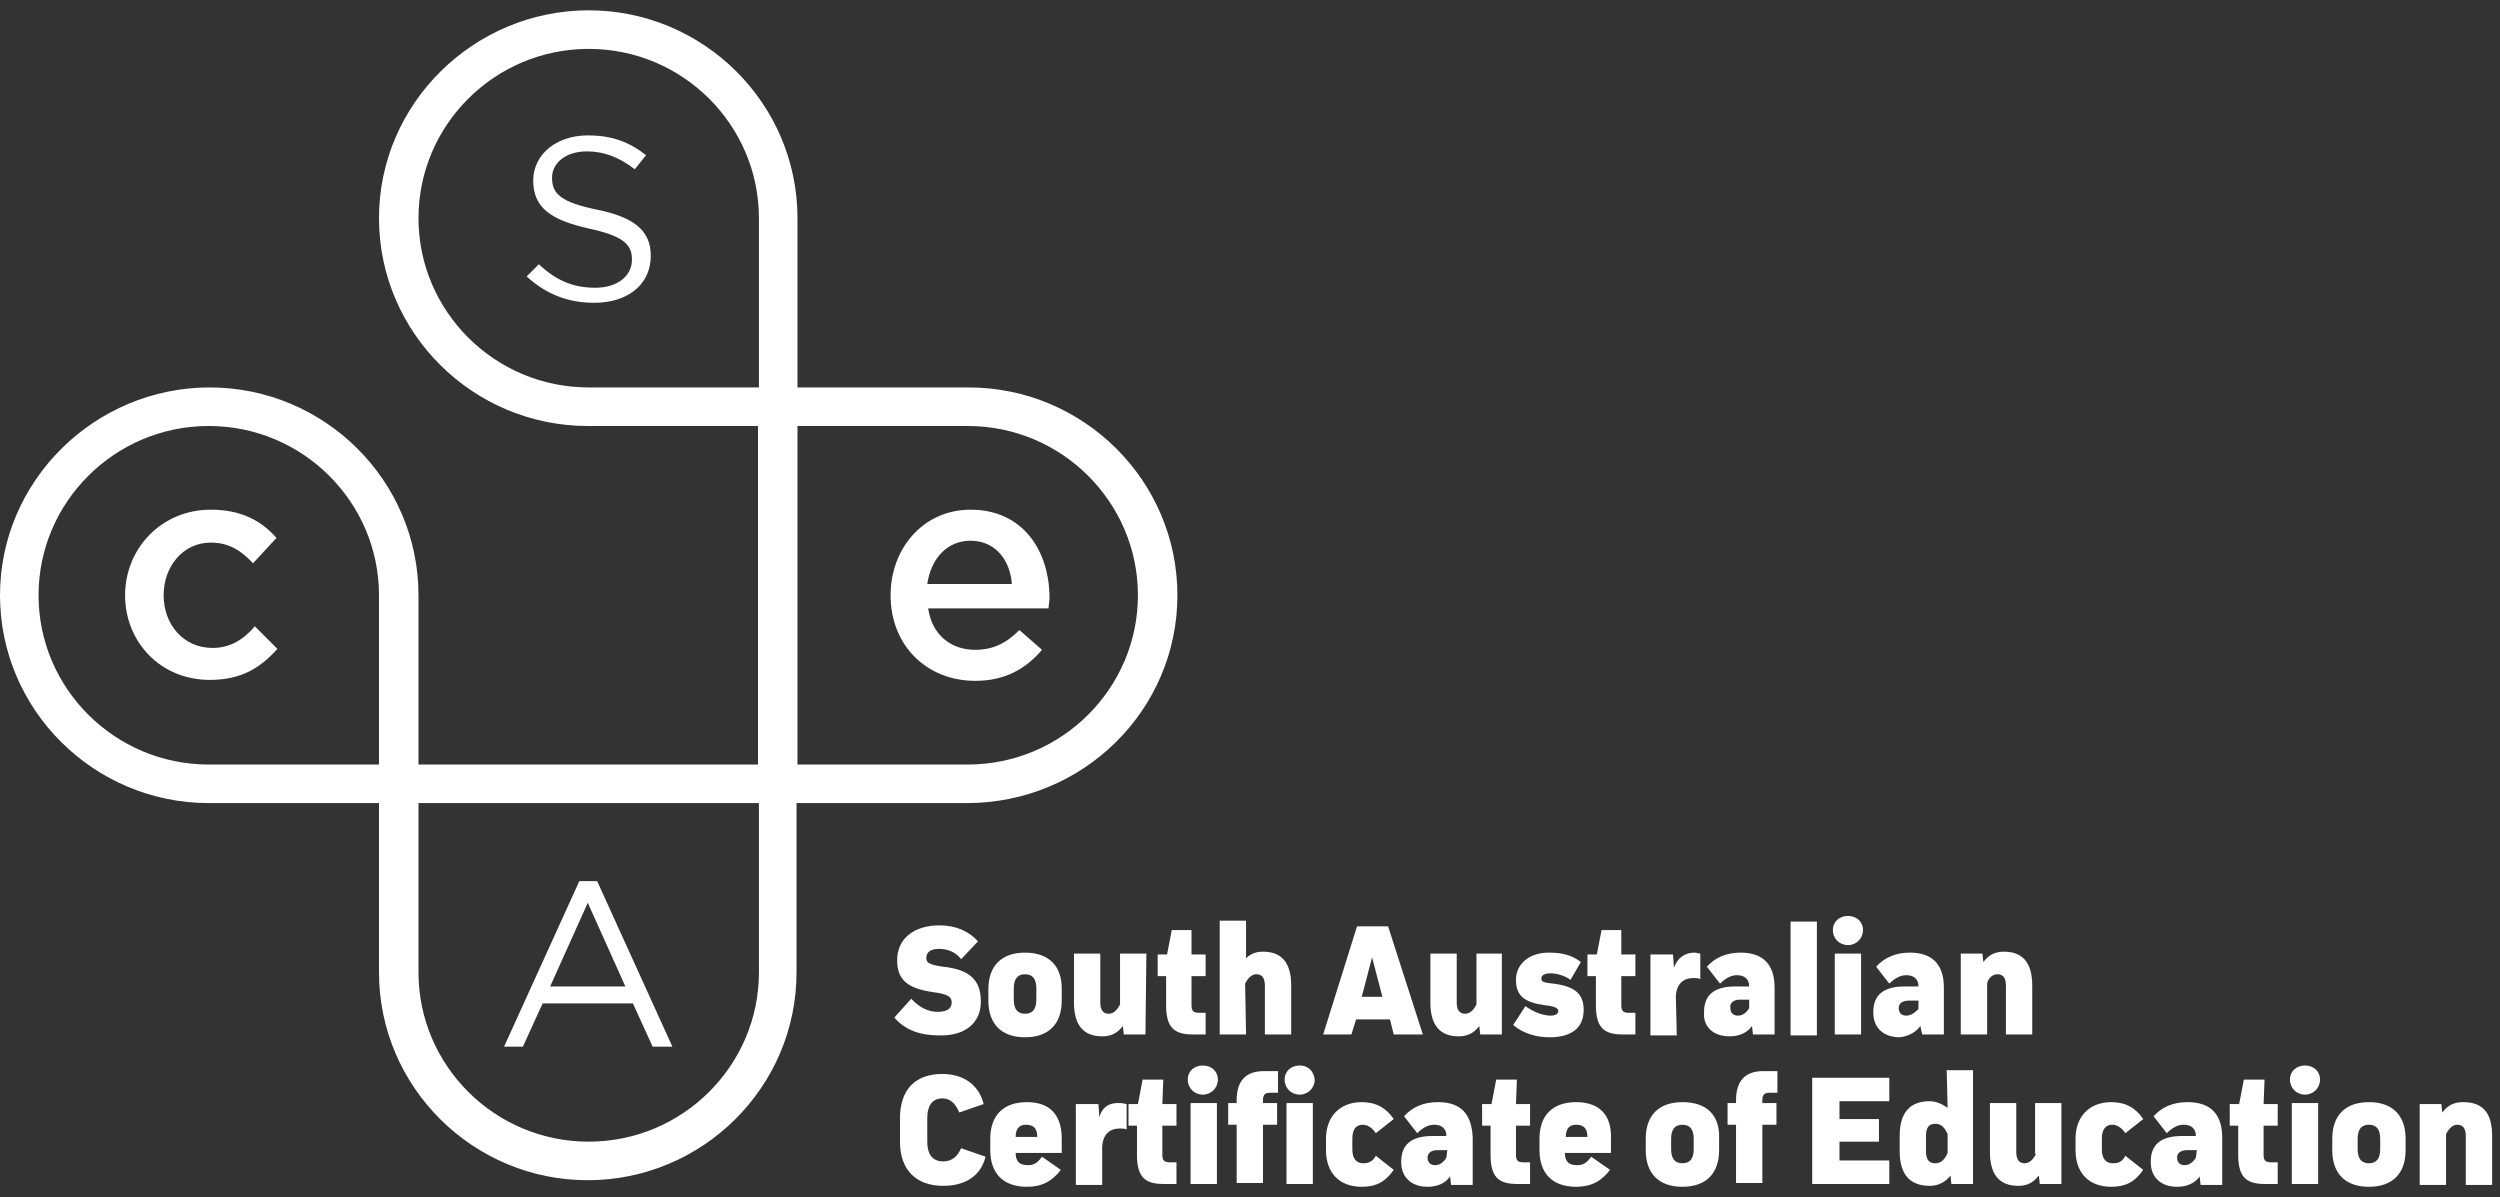 <svg width="119" height="57" viewBox="0 0 119 57" fill="none" xmlns="http://www.w3.org/2000/svg">
<rect x="0" y="0" width="119" height="57" fill="#333333" stroke="none"/>
<path d="M58.865 52.373V52.507H58.462V53.537H58.865V56.312H60.118V53.537H60.79V52.507H60.118V52.373C60.118 52.104 60.208 52.015 60.476 52.015H60.834V50.985H60.163C59.312 50.985 58.865 51.433 58.865 52.373ZM44.898 55.283C44.406 55.283 44.138 54.969 44.138 54.343V53.223C44.138 52.597 44.406 52.283 44.854 52.283C45.212 52.283 45.48 52.507 45.66 52.955L46.823 52.552C46.599 51.657 45.883 51.12 44.854 51.12C43.556 51.12 42.839 51.88 42.839 53.223V54.343C42.839 55.685 43.6 56.446 44.898 56.446C45.973 56.446 46.689 55.954 46.913 55.059L45.749 54.656C45.57 55.059 45.301 55.283 44.898 55.283ZM55.373 51.388H54.389L54.165 52.552H53.717V53.581H54.12V54.969C54.12 55.999 54.478 56.357 55.373 56.357H56V55.327H55.687C55.418 55.327 55.328 55.238 55.328 54.969V53.581H56V52.552H55.328L55.373 51.388ZM56.672 56.357H57.925V52.507H56.672C56.672 52.507 56.672 56.357 56.672 56.357ZM117.237 52.462C116.835 52.462 116.521 52.597 116.253 52.955L116.208 52.552H115.178V56.402H116.432V53.984C116.566 53.716 116.745 53.537 116.969 53.537C117.237 53.537 117.372 53.716 117.372 54.074V56.402H118.625V54.074C118.625 52.955 118.177 52.462 117.237 52.462ZM64.908 55.372C64.55 55.372 64.371 55.148 64.371 54.701V54.208C64.371 53.761 64.55 53.537 64.863 53.537C65.087 53.537 65.311 53.671 65.49 53.94L66.341 53.268C65.982 52.731 65.49 52.462 64.819 52.462C63.789 52.462 63.117 53.134 63.117 54.208V54.745C63.117 55.82 63.744 56.491 64.819 56.491C65.49 56.491 65.938 56.267 66.341 55.685L65.49 55.014C65.356 55.283 65.132 55.372 64.908 55.372ZM61.864 50.717C61.461 50.717 61.148 50.985 61.148 51.388C61.148 51.791 61.461 52.104 61.864 52.104C62.267 52.104 62.58 51.791 62.58 51.388C62.536 50.985 62.267 50.717 61.864 50.717ZM61.237 56.357H62.491V52.507H61.237V56.357ZM109.717 50.717C109.314 50.717 109.001 50.985 109.001 51.388C109.001 51.791 109.314 52.104 109.717 52.104C110.12 52.104 110.433 51.791 110.433 51.388C110.433 50.985 110.12 50.717 109.717 50.717ZM48.883 52.462C47.763 52.462 47.137 53.089 47.137 54.208V54.745C47.137 55.864 47.763 56.491 48.883 56.491C49.599 56.491 50.091 56.223 50.494 55.685L49.599 55.059C49.375 55.372 49.196 55.462 48.927 55.462C48.524 55.462 48.345 55.283 48.345 54.88H50.539V54.208C50.539 53.044 49.957 52.462 48.883 52.462ZM48.345 54.119C48.345 53.716 48.524 53.537 48.838 53.537C49.196 53.537 49.375 53.716 49.375 54.119H48.345ZM112.761 52.462C111.642 52.462 111.015 53.089 111.015 54.208V54.745C111.015 55.864 111.642 56.491 112.761 56.491C113.88 56.491 114.507 55.864 114.507 54.745V54.208C114.507 53.089 113.88 52.462 112.761 52.462ZM113.298 54.701C113.298 55.148 113.119 55.372 112.761 55.372C112.403 55.372 112.224 55.148 112.224 54.701V54.208C112.224 53.761 112.403 53.537 112.761 53.537C113.119 53.537 113.298 53.761 113.298 54.208V54.701ZM52.329 53.179L52.285 52.552H51.21V56.402H52.464V54.566C52.508 53.984 52.822 53.716 53.314 53.716C53.404 53.716 53.538 53.716 53.627 53.761V52.552C53.538 52.552 53.448 52.507 53.359 52.507C52.822 52.462 52.464 52.686 52.329 53.179ZM107.792 51.388H106.807L106.584 52.552H106.136V53.581H106.539V54.969C106.539 55.999 106.897 56.357 107.792 56.357H108.419V55.327H108.106C107.837 55.327 107.747 55.238 107.747 54.969V53.581H108.419V52.552H107.747L107.792 51.388ZM104.122 52.462C103.45 52.462 102.913 52.686 102.51 53.134L103.137 53.94C103.405 53.671 103.674 53.537 103.942 53.537C104.301 53.537 104.524 53.716 104.524 54.074H103.853C102.868 54.074 102.376 54.477 102.376 55.283V55.327C102.376 56.044 102.868 56.491 103.629 56.491C104.122 56.491 104.48 56.312 104.703 55.999L104.748 56.402H105.778V54.163C105.778 53 105.196 52.462 104.122 52.462ZM104.524 55.103C104.39 55.327 104.211 55.462 103.987 55.462C103.763 55.462 103.629 55.327 103.629 55.103C103.629 54.88 103.808 54.745 104.122 54.745H104.569L104.524 55.103ZM109.09 56.357H110.344V52.507H109.09V56.357ZM80.083 52.462C78.964 52.462 78.337 53.089 78.337 54.208V54.745C78.337 55.864 78.964 56.491 80.083 56.491C81.202 56.491 81.829 55.864 81.829 54.745V54.208C81.874 53.089 81.247 52.462 80.083 52.462ZM80.62 54.701C80.62 55.148 80.441 55.372 80.083 55.372C79.725 55.372 79.546 55.148 79.546 54.701V54.208C79.546 53.761 79.725 53.537 80.083 53.537C80.441 53.537 80.62 53.761 80.62 54.208V54.701ZM75.025 52.462C73.906 52.462 73.279 53.089 73.279 54.208V54.745C73.279 55.864 73.906 56.491 75.025 56.491C75.741 56.491 76.233 56.223 76.636 55.685L75.741 55.059C75.517 55.372 75.338 55.462 75.07 55.462C74.667 55.462 74.488 55.283 74.488 54.88H76.681V54.208C76.726 53.044 76.099 52.462 75.025 52.462ZM74.532 54.119C74.532 53.716 74.711 53.537 75.025 53.537C75.383 53.537 75.562 53.716 75.562 54.119H74.532ZM86.261 56.357H89.931V55.238H87.559V54.343H89.439V53.268H87.559V52.418H89.931V51.299H86.261V56.357ZM96.915 54.925C96.78 55.193 96.601 55.372 96.377 55.372C96.109 55.372 95.974 55.193 95.974 54.835V52.507H94.721V54.835C94.721 55.909 95.169 56.446 96.064 56.446C96.467 56.446 96.78 56.312 97.049 55.954L97.094 56.357H98.123V52.507H96.87V54.925H96.915ZM82.635 52.373V52.507H82.232V53.537H82.635V56.312H83.888V53.537H84.559V52.507H83.888V52.373C83.888 52.104 83.978 52.015 84.246 52.015H84.604V50.985H83.933C83.082 50.985 82.635 51.433 82.635 52.373ZM72.205 51.388H71.22L70.996 52.552H70.548V53.581H70.951V54.969C70.951 55.999 71.309 56.357 72.205 56.357H72.831V55.327H72.518C72.249 55.327 72.16 55.238 72.16 54.969V53.581H72.831V52.552H72.16L72.205 51.388ZM57.253 50.717C56.85 50.717 56.537 50.985 56.537 51.388C56.537 51.791 56.85 52.104 57.253 52.104C57.656 52.104 57.97 51.791 57.97 51.388C57.97 50.985 57.656 50.717 57.253 50.717ZM92.707 52.731C92.438 52.552 92.169 52.418 91.856 52.418C90.916 52.418 90.424 52.955 90.424 54.074V54.79C90.424 55.909 90.916 56.446 91.856 56.446C92.259 56.446 92.617 56.267 92.841 55.954L92.886 56.357H93.915V50.94H92.662L92.707 52.731ZM92.707 54.88C92.572 55.193 92.393 55.372 92.125 55.372C91.811 55.372 91.677 55.193 91.677 54.79V54.074C91.677 53.671 91.811 53.492 92.125 53.492C92.393 53.492 92.572 53.671 92.707 53.984V54.88ZM68.444 52.462C67.773 52.462 67.236 52.686 66.833 53.134L67.46 53.94C67.728 53.671 67.997 53.537 68.265 53.537C68.624 53.537 68.847 53.716 68.847 54.074H68.176C67.191 54.074 66.699 54.477 66.699 55.283V55.327C66.699 56.044 67.191 56.491 67.952 56.491C68.444 56.491 68.803 56.312 69.026 55.999L69.071 56.402H70.101V54.163C70.056 53 69.519 52.462 68.444 52.462ZM68.847 55.103C68.713 55.327 68.534 55.462 68.31 55.462C68.086 55.462 67.952 55.327 67.952 55.103C67.952 54.88 68.131 54.745 68.444 54.745H68.892L68.847 55.103ZM100.585 55.372C100.227 55.372 100.048 55.148 100.048 54.701V54.208C100.048 53.761 100.227 53.537 100.54 53.537C100.764 53.537 100.988 53.671 101.167 53.94L102.018 53.268C101.659 52.731 101.167 52.462 100.496 52.462C99.466 52.462 98.795 53.134 98.795 54.208V54.745C98.795 55.82 99.421 56.491 100.496 56.491C101.167 56.491 101.615 56.267 102.018 55.685L101.167 55.014C101.033 55.283 100.854 55.372 100.585 55.372ZM82.321 49.329C82.814 49.329 83.172 49.15 83.396 48.837L83.44 49.239H84.47V47.001C84.47 45.927 83.933 45.345 82.859 45.345C82.187 45.345 81.65 45.569 81.247 46.016L81.874 46.822C82.142 46.554 82.411 46.419 82.68 46.419C83.038 46.419 83.261 46.598 83.261 46.956H82.59C81.605 46.956 81.113 47.359 81.113 48.165V48.21C81.068 48.881 81.56 49.329 82.321 49.329ZM82.814 47.583H83.261V47.986C83.127 48.21 82.948 48.344 82.724 48.344C82.5 48.344 82.366 48.21 82.366 47.986C82.321 47.762 82.5 47.583 82.814 47.583ZM79.77 47.404C79.814 46.822 80.128 46.554 80.62 46.554C80.71 46.554 80.799 46.554 80.934 46.598V45.39C80.844 45.39 80.755 45.345 80.665 45.345C80.217 45.345 79.859 45.569 79.68 46.061L79.635 45.434H78.561V49.284H79.814L79.77 47.404ZM91.409 48.837L91.498 49.239H92.528V47.001C92.528 45.927 91.99 45.345 90.916 45.345C90.245 45.345 89.707 45.569 89.305 46.016L89.931 46.822C90.2 46.554 90.468 46.419 90.737 46.419C91.095 46.419 91.319 46.598 91.319 46.956H90.647C89.663 46.956 89.17 47.359 89.17 48.165V48.21C89.17 48.926 89.663 49.374 90.424 49.374C90.826 49.329 91.185 49.15 91.409 48.837ZM90.737 48.344C90.513 48.344 90.379 48.21 90.379 47.986C90.379 47.762 90.558 47.628 90.871 47.628H91.319V48.031C91.14 48.21 90.961 48.344 90.737 48.344ZM59.268 46.822C59.402 46.554 59.581 46.374 59.805 46.374C60.074 46.374 60.208 46.554 60.208 46.912V49.239H61.461V46.912C61.461 45.837 61.014 45.3 60.118 45.3C59.805 45.3 59.536 45.39 59.312 45.614V43.823H58.059V49.239H59.312L59.268 46.822ZM95.079 46.374C95.348 46.374 95.482 46.554 95.482 46.912V49.239H96.735V46.912C96.735 45.837 96.288 45.3 95.392 45.3C94.99 45.3 94.676 45.434 94.408 45.793L94.363 45.39H93.333V49.239H94.587V46.822C94.632 46.554 94.855 46.374 95.079 46.374ZM64.55 48.523H66.162L66.341 49.239H67.728L66.072 44.092H64.595L62.983 49.239H64.326L64.55 48.523ZM65.311 45.569L65.803 47.449H64.819L65.311 45.569ZM46.689 47.673C46.689 46.643 46.152 46.151 44.898 46.016C44.272 45.927 44.093 45.837 44.093 45.614C44.093 45.3 44.316 45.166 44.719 45.166C45.122 45.166 45.525 45.345 45.749 45.658L46.555 44.808C46.107 44.315 45.48 44.047 44.719 44.047C43.511 44.047 42.705 44.673 42.705 45.703C42.705 46.643 43.197 47.046 44.406 47.225C45.122 47.315 45.301 47.449 45.301 47.717C45.301 48.031 45.033 48.165 44.63 48.165C44.182 48.165 43.735 47.941 43.377 47.538L42.571 48.434C43.063 49.016 43.779 49.284 44.675 49.284C45.928 49.329 46.689 48.702 46.689 47.673ZM86.484 43.868H85.231V49.284H86.484V43.868ZM48.793 45.345C47.674 45.345 47.047 45.972 47.047 47.091V47.628C47.047 48.747 47.674 49.374 48.793 49.374C49.912 49.374 50.539 48.747 50.539 47.628V47.046C50.539 45.972 49.912 45.345 48.793 45.345ZM49.33 47.583C49.33 48.031 49.151 48.255 48.793 48.255C48.435 48.255 48.256 48.031 48.256 47.583V47.046C48.256 46.598 48.435 46.374 48.793 46.374C49.151 46.374 49.33 46.598 49.33 47.046V47.583ZM73.816 48.344C73.413 48.344 73.01 48.165 72.608 47.897L72.026 48.792C72.518 49.195 73.1 49.374 73.771 49.374C74.801 49.374 75.383 48.926 75.383 48.075C75.383 47.315 74.98 46.956 73.95 46.822C73.503 46.777 73.368 46.733 73.368 46.598C73.368 46.419 73.503 46.33 73.816 46.33C74.129 46.33 74.532 46.464 74.756 46.643L75.249 45.793C74.846 45.479 74.398 45.345 73.727 45.345C72.787 45.345 72.16 45.882 72.16 46.643C72.16 47.404 72.563 47.717 73.548 47.852C73.995 47.897 74.174 47.986 74.174 48.12C74.174 48.255 74.04 48.344 73.816 48.344ZM71.488 45.39H70.28V47.807C70.145 48.075 69.966 48.255 69.743 48.255C69.474 48.255 69.34 48.075 69.34 47.717V45.39H68.086V47.717C68.086 48.792 68.534 49.329 69.429 49.329C69.832 49.329 70.145 49.195 70.414 48.837L70.459 49.239H71.488V45.39ZM54.568 45.39H53.314V47.807C53.18 48.075 53.001 48.255 52.777 48.255C52.508 48.255 52.374 48.075 52.374 47.717V45.39H51.121V47.717C51.121 48.792 51.568 49.329 52.464 49.329C52.867 49.329 53.18 49.195 53.448 48.837L53.493 49.239H54.523L54.568 45.39ZM87.962 44.987C88.365 44.987 88.678 44.673 88.678 44.271C88.678 43.868 88.365 43.599 87.962 43.599C87.559 43.599 87.245 43.868 87.245 44.271C87.245 44.673 87.559 44.987 87.962 44.987ZM77.218 44.271H76.233L76.01 45.434H75.562V46.464H75.965V47.852C75.965 48.881 76.323 49.239 77.218 49.239H77.845V48.21H77.532C77.263 48.21 77.174 48.12 77.174 47.852V46.464H77.845V45.434H77.174V44.271H77.218ZM55.776 44.271L55.552 45.434H55.105V46.464H55.508V47.852C55.508 48.881 55.866 49.239 56.761 49.239H57.388V48.21H57.074C56.806 48.21 56.716 48.12 56.716 47.852V46.464H57.388V45.434H56.716V44.271H55.776ZM87.335 49.239H88.588V45.39H87.335V49.239ZM56.045 28.334C56.045 22.873 51.568 18.442 46.107 18.442H37.96V10.384C37.96 4.923 33.484 0.491 28.022 0.491C22.561 0.491 18.04 4.923 18.04 10.384C18.04 15.845 22.516 20.277 27.978 20.277H36.08V36.392H19.92V28.334C19.92 22.873 15.444 18.442 9.982 18.442C4.521 18.442 0 22.873 0 28.334C0 33.796 4.476 38.227 9.938 38.227H18.04V46.285C18.04 51.746 22.516 56.178 27.978 56.178C33.439 56.178 37.915 51.746 37.915 46.285V38.227H46.018C51.568 38.227 56.045 33.796 56.045 28.334ZM18.04 36.392H9.938C5.461 36.392 1.835 32.766 1.835 28.334C1.835 23.903 5.461 20.277 9.938 20.277C14.414 20.277 18.04 23.903 18.04 28.334V36.392ZM36.125 46.285C36.125 50.717 32.499 54.343 28.022 54.343C23.546 54.343 19.92 50.717 19.92 46.285V38.227H36.125V46.285ZM36.125 18.442H28.022C23.546 18.442 19.92 14.816 19.92 10.384C19.92 5.952 23.546 2.327 28.022 2.327C32.499 2.327 36.125 5.952 36.125 10.384V18.442ZM37.96 20.277H46.062C50.539 20.277 54.165 23.903 54.165 28.334C54.165 32.766 50.539 36.392 46.062 36.392H37.96V20.277ZM28.425 9.981C26.68 9.623 26.277 9.22 26.277 8.459C26.277 7.743 26.948 7.206 27.933 7.206C28.739 7.206 29.455 7.474 30.216 8.056L30.753 7.385C29.947 6.758 29.142 6.445 27.978 6.445C26.5 6.445 25.381 7.34 25.381 8.594C25.381 9.892 26.232 10.474 28.022 10.877C29.679 11.235 30.081 11.637 30.081 12.354C30.081 13.159 29.365 13.697 28.336 13.697C27.261 13.697 26.456 13.338 25.65 12.578L25.068 13.159C26.008 14.01 27.038 14.413 28.291 14.413C29.858 14.413 30.977 13.562 30.977 12.175C30.977 10.966 30.171 10.339 28.425 9.981ZM25.829 47.762H30.126L31.066 49.821H32.006L28.425 41.943H27.575L23.994 49.821H24.889L25.829 47.762ZM27.978 42.972L29.768 46.956H26.187L27.978 42.972ZM49.599 30.931L48.524 29.991C47.898 30.617 47.271 30.931 46.42 30.931C45.257 30.931 44.361 30.215 44.182 28.961H49.912C49.912 28.782 49.957 28.648 49.957 28.469C49.957 26.231 48.703 24.261 46.197 24.261C43.958 24.261 42.392 26.096 42.392 28.334C42.392 30.752 44.138 32.408 46.42 32.408C47.853 32.408 48.838 31.826 49.599 30.931ZM46.197 25.738C47.361 25.738 48.077 26.634 48.166 27.797H44.138C44.316 26.589 45.078 25.738 46.197 25.738ZM10.117 30.841C8.729 30.841 7.789 29.722 7.789 28.334C7.789 26.947 8.729 25.828 10.027 25.828C10.922 25.828 11.504 26.231 12.042 26.813L13.161 25.604C12.444 24.798 11.504 24.261 10.027 24.261C7.699 24.261 5.954 26.096 5.954 28.334C5.954 30.573 7.655 32.363 9.982 32.363C11.504 32.363 12.4 31.781 13.205 30.886L12.131 29.812C11.594 30.439 10.967 30.841 10.117 30.841Z" fill="white"/>
</svg>

